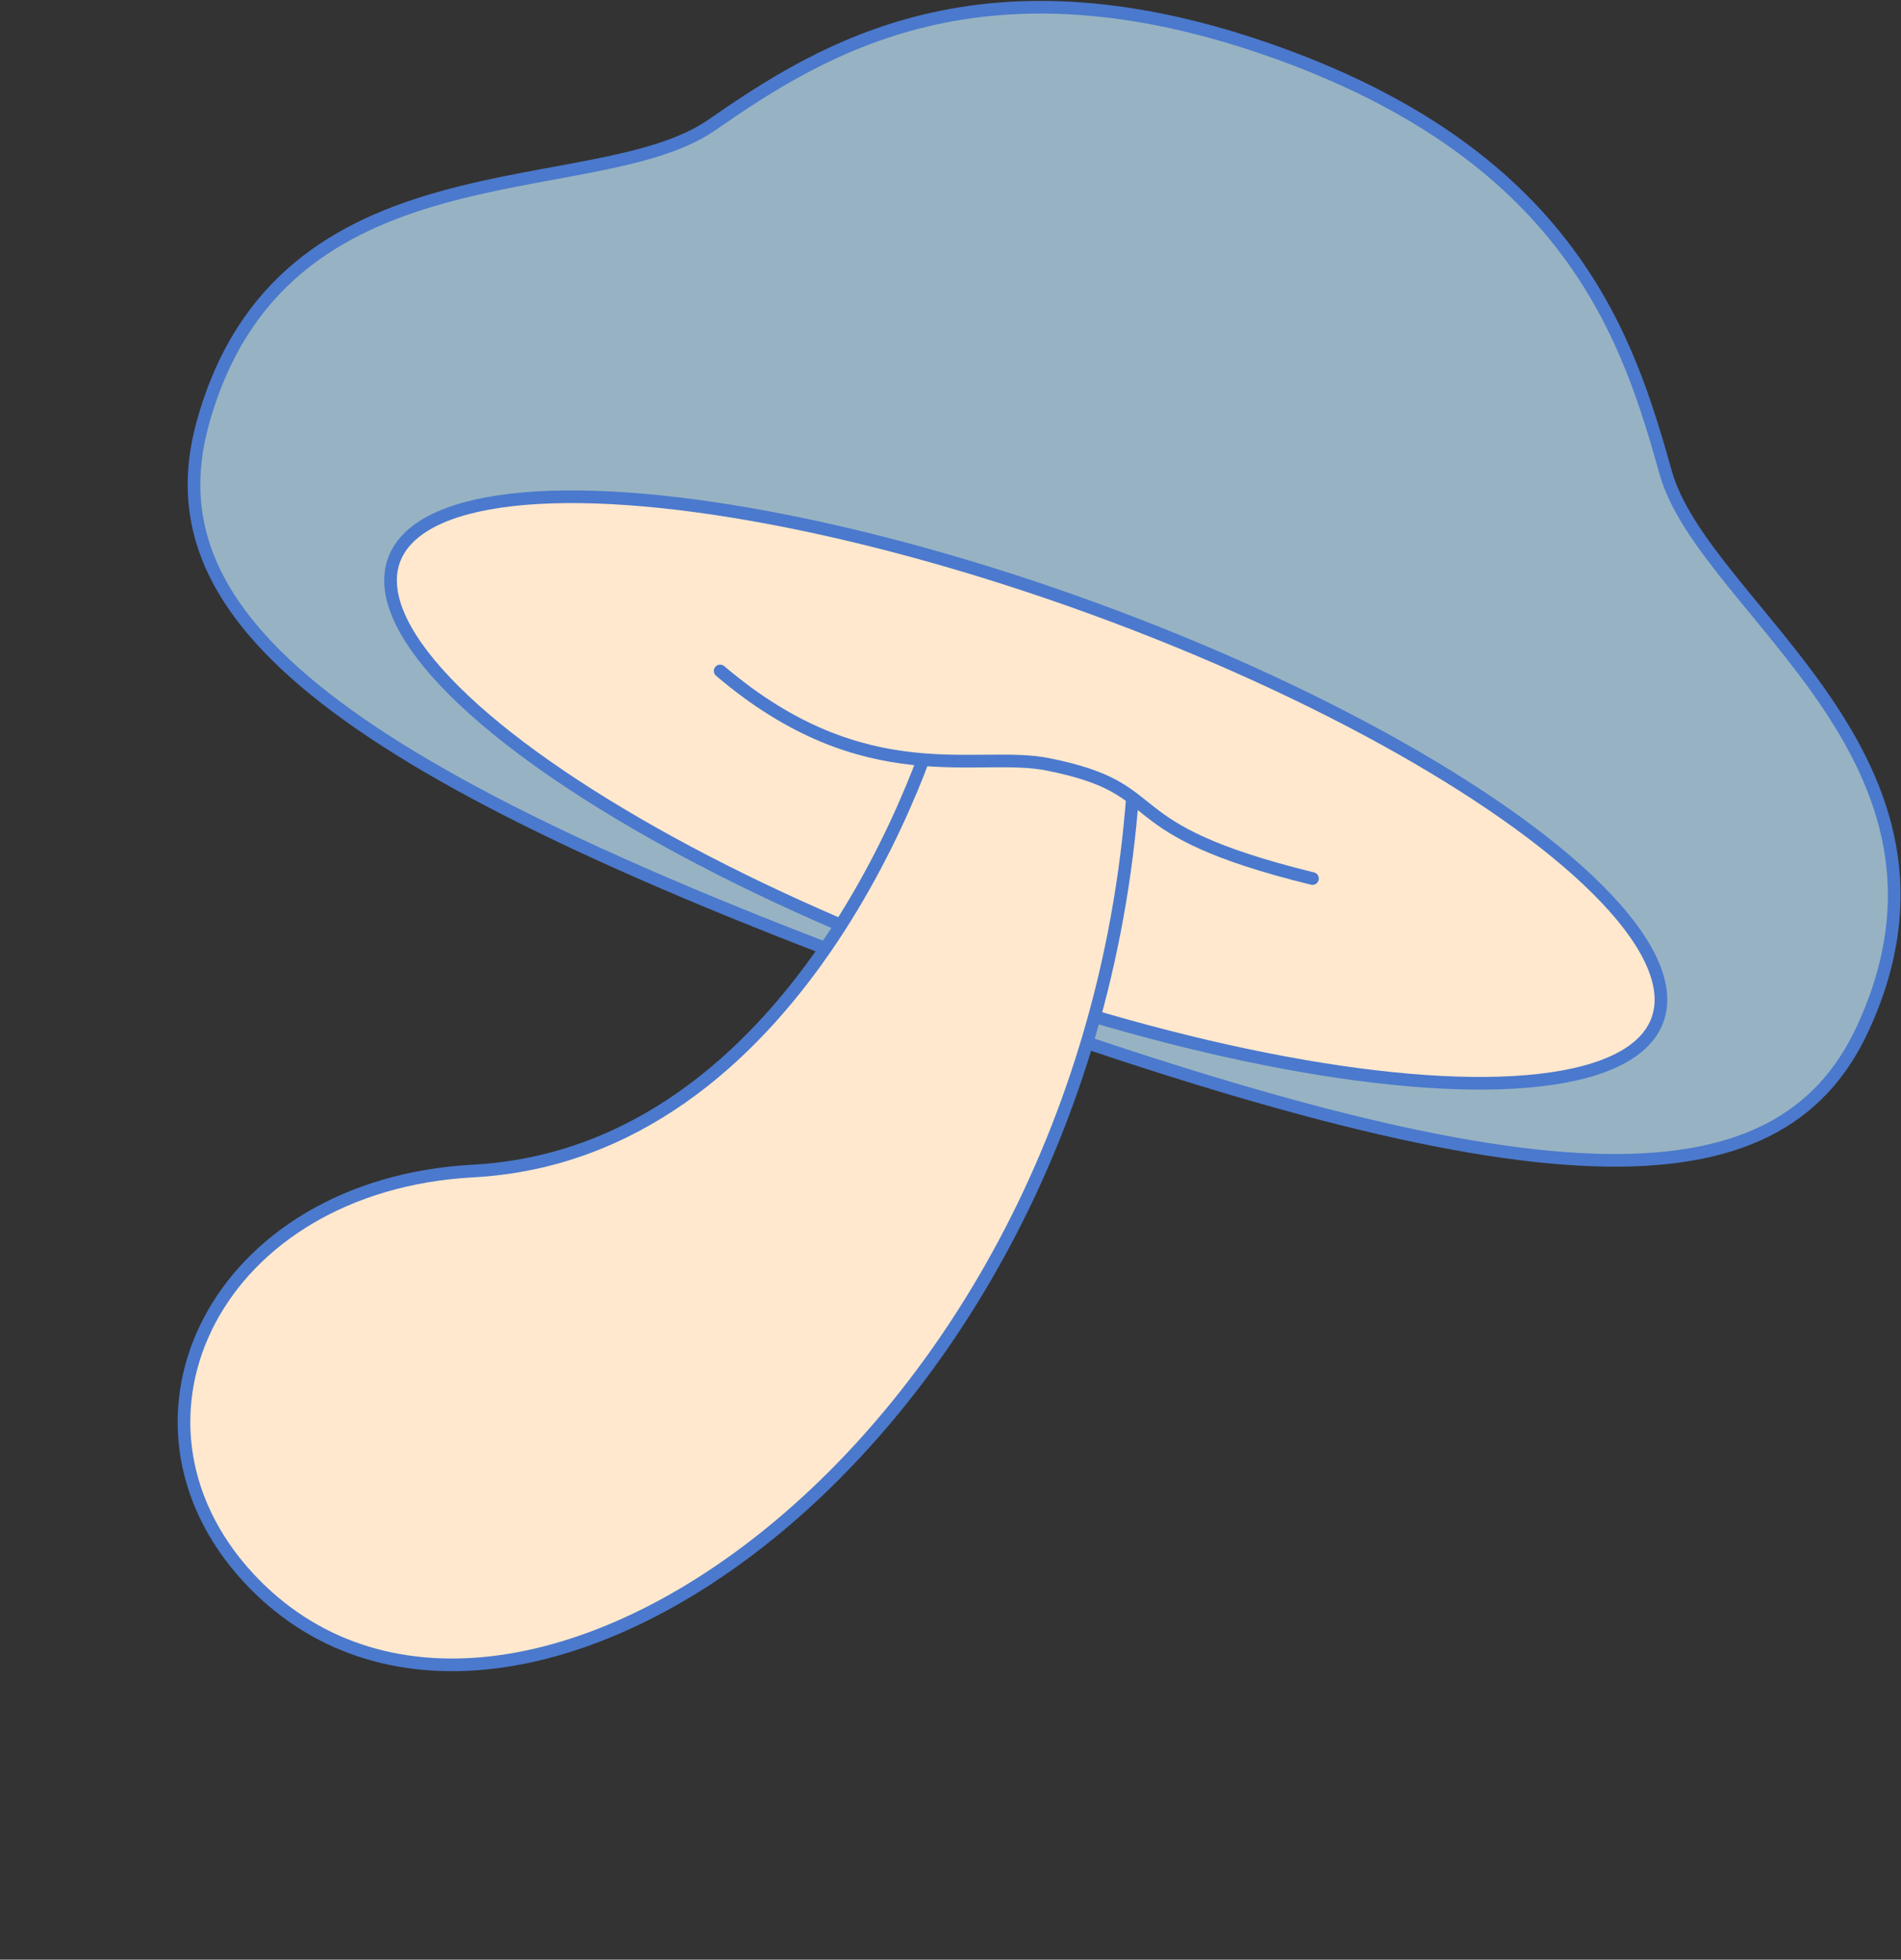 <?xml version="1.0" encoding="utf-8"?>
<!-- Generator: Adobe Illustrator 28.2.0, SVG Export Plug-In . SVG Version: 6.00 Build 0)  -->
<svg version="1.1" id="レイヤー_1" xmlns="http://www.w3.org/2000/svg" xmlns:xlink="http://www.w3.org/1999/xlink" x="0px"
	 y="0px" viewBox="0 0 150.2 154.8" style="enable-background:new 0 0 150.2 154.8;" xml:space="preserve">
<rect x="0" y="0" width="150.2" height="154.8" fill="#333333" stroke="none"/>
<style type="text/css">
	.st0{fill:#97B3C3;stroke:#4B79CD;stroke-miterlimit:10;}
	.st1{fill:#FFE8CE;stroke:#4B79CD;stroke-miterlimit:10;}
	
		.st2{clip-path:url(#SVGID_00000115489081559293027190000009570022476418350775_);fill:#FFE8CE;stroke:#4B79CD;stroke-linecap:round;stroke-linejoin:round;stroke-miterlimit:10;}
	.st3{fill:none;stroke:#4B79CD;stroke-linecap:round;stroke-linejoin:round;stroke-miterlimit:10;}
</style>
<g>
	<path class="st0" d="M131.6,37.3c-2.9-10.3-7.3-24.7-30.6-33.1S65,3.8,56.2,9.9c-9.3,6.4-34,0.9-40.2,23.6
		C11.8,48.9,26.8,61,74,78.2s66.5,17.6,73.2,3C157,59.9,134.6,48.1,131.6,37.3z"/>
	<ellipse transform="matrix(0.342 -0.94 0.94 0.342 -5.313 117.205)" class="st1" cx="81" cy="62.4" rx="15.3" ry="53.1"/>
	<g>
		<defs>
			<path id="SVGID_1_" d="M103.6,69.3c-16.3-4-10.9-6.9-20.8-9c-5.6-1.2-14.5,2.4-26-7.4L0,85.4l3.2,52.8l64.6,16.6l32.4-45.6
				L103.6,69.3z"/>
		</defs>
		<clipPath id="SVGID_00000123403333426620171190000018085670034646896304_">
			<use xlink:href="#SVGID_1_"  style="overflow:visible;"/>
		</clipPath>
		
			<path style="clip-path:url(#SVGID_00000123403333426620171190000018085670034646896304_);fill:#FFE8CE;stroke:#4B79CD;stroke-linecap:round;stroke-linejoin:round;stroke-miterlimit:10;" d="
			M74.7,54.4c-1.1,5.2-11.7,36.7-37.3,38.1c-20.3,1.1-29.3,19.6-17.8,32.1c20.4,22.1,68.3-11.2,70.1-65.7
			C89.7,58.9,81.6,56.9,74.7,54.4z"/>
	</g>
	<path class="st3" d="M56.9,53c11.5,9.8,20.4,6.2,26,7.4c9.9,2,4.5,5,20.8,9"/>
</g>
</svg>
